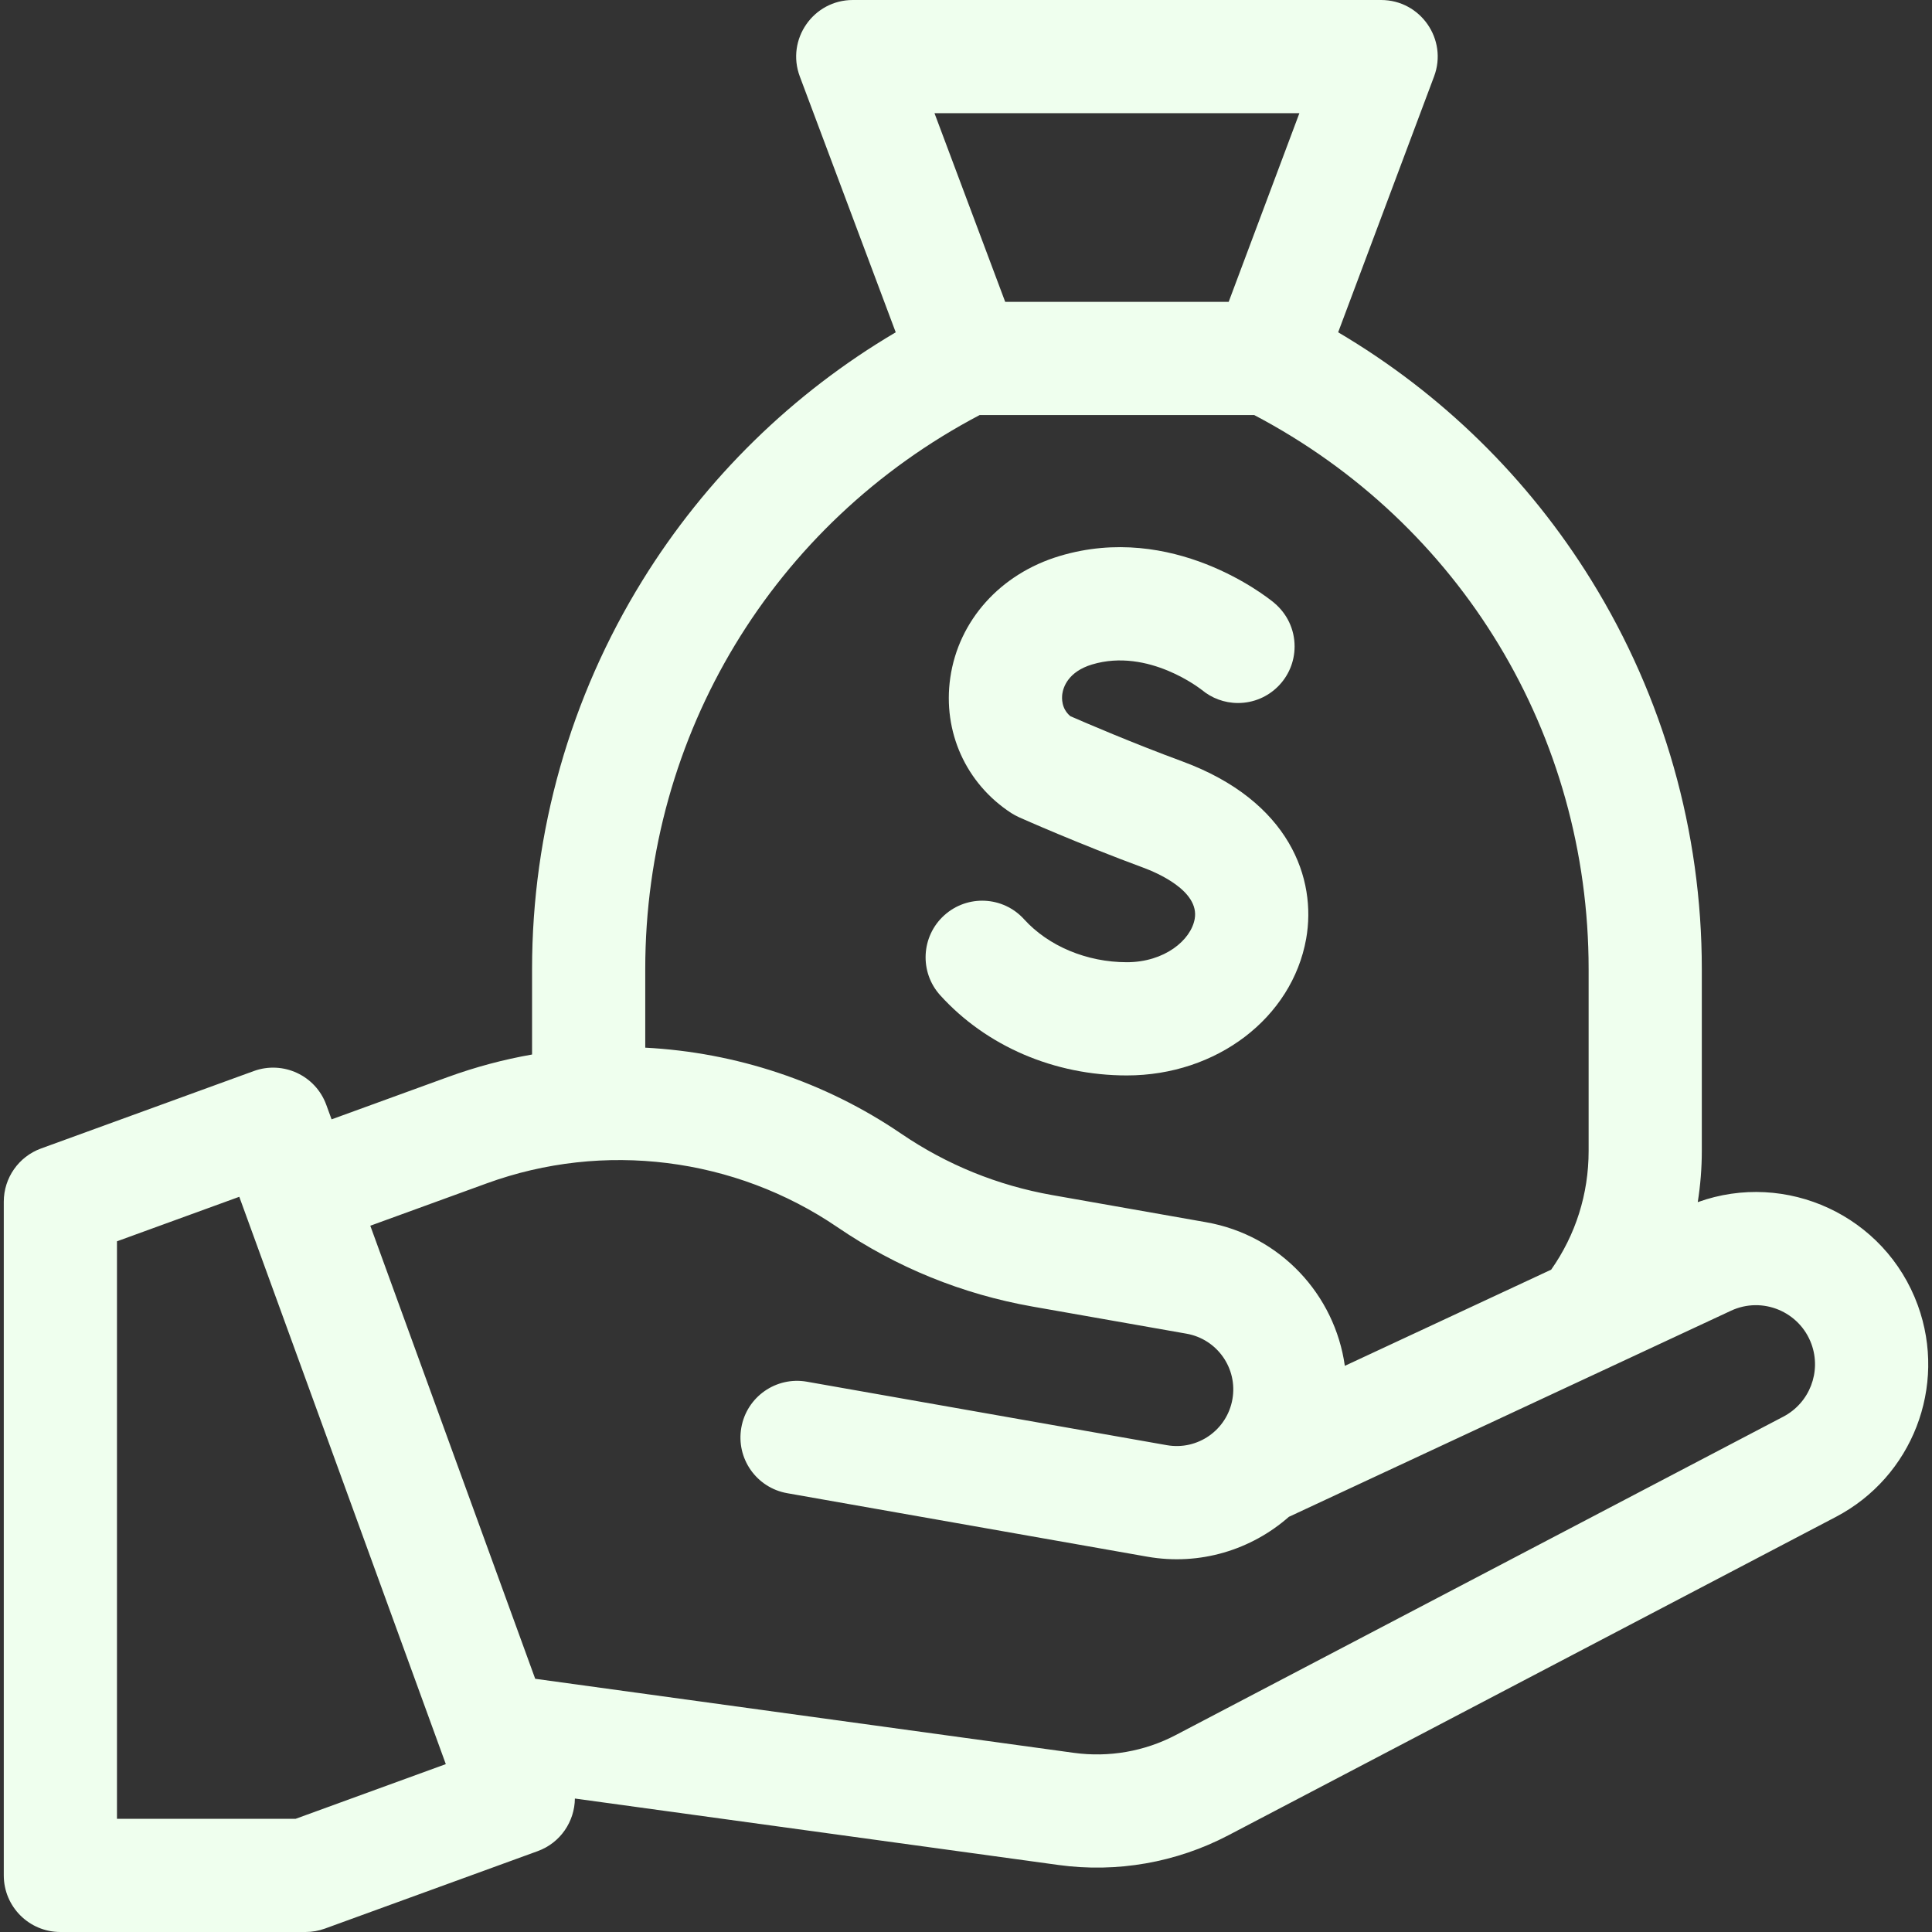 <svg width="48" height="48" viewBox="0 0 48 48" fill="none" xmlns="http://www.w3.org/2000/svg">
<rect x="0" y="0" width="48" height="48" fill="#333333" stroke="none"/>
<g clip-path="url(#clip0_403_624)">
<path d="M27.996 26.719C30.226 26.719 32.099 25.291 32.451 23.325C32.716 21.84 32.048 19.903 29.378 18.918C28.131 18.458 26.97 17.958 26.592 17.793C26.369 17.605 26.378 17.348 26.393 17.239C26.416 17.079 26.534 16.689 27.131 16.509C28.536 16.086 29.849 17.133 29.862 17.144L29.853 17.137L29.854 17.136C30.098 17.342 30.414 17.466 30.758 17.466C31.535 17.466 32.164 16.837 32.164 16.06C32.164 15.628 31.969 15.242 31.663 14.984L31.663 14.984C31.661 14.982 31.657 14.979 31.654 14.976C31.653 14.975 31.652 14.975 31.652 14.974C31.456 14.813 29.133 12.968 26.32 13.816C24.852 14.258 23.814 15.416 23.609 16.84C23.417 18.178 23.997 19.465 25.123 20.199C25.186 20.239 25.251 20.275 25.319 20.305C25.378 20.332 26.802 20.965 28.405 21.557C28.736 21.679 29.807 22.132 29.682 22.83C29.588 23.359 28.931 23.906 27.996 23.906C27.004 23.906 26.05 23.508 25.444 22.84C24.923 22.264 24.034 22.22 23.458 22.742C22.883 23.263 22.839 24.153 23.36 24.728C24.506 25.993 26.196 26.719 27.996 26.719Z" fill="#EFFFEE"/>
<path d="M47.648 32.431C46.834 30.196 44.372 29.077 42.18 29.867C42.246 29.45 42.281 29.025 42.281 28.594V24.075C42.281 20.662 41.333 17.323 39.538 14.42C37.967 11.878 35.808 9.767 33.246 8.256L35.629 1.9C35.974 0.981 35.294 0 34.312 0H21.188C20.206 0 19.526 0.981 19.871 1.9L22.254 8.256C19.692 9.767 17.533 11.878 15.962 14.42C14.167 17.323 13.219 20.662 13.219 24.075V26.199C12.513 26.323 11.815 26.509 11.132 26.757L8.238 27.81L8.107 27.451C7.842 26.721 7.035 26.345 6.305 26.61L1.019 28.534C0.464 28.736 0.094 29.264 0.094 29.855V46.594C0.094 47.37 0.723 48 1.5 48H7.592C7.756 48 7.919 47.971 8.073 47.915L13.359 45.991C13.925 45.785 14.277 45.253 14.283 44.684L26.298 46.335C27.747 46.534 29.223 46.276 30.519 45.597L45.612 37.687C47.511 36.692 48.381 34.446 47.648 32.431ZM32.283 2.812L30.526 7.5H24.974L23.217 2.812H32.283ZM16.031 24.075C16.031 18.255 19.206 13.011 24.339 10.312H31.161C36.294 13.011 39.469 18.255 39.469 24.075V28.594C39.469 29.663 39.148 30.676 38.539 31.544L33.412 33.934C33.165 32.172 31.813 30.691 29.966 30.366L26.139 29.691C24.787 29.452 23.525 28.939 22.39 28.166C20.486 26.869 18.279 26.146 16.031 26.029V24.075ZM7.344 45.188H2.906V30.84L5.945 29.734L11.076 43.829L7.344 45.188ZM44.307 35.196L29.213 43.106C28.436 43.514 27.55 43.668 26.681 43.549L13.297 41.709L9.2 30.453L12.094 29.4C14.996 28.343 18.254 28.751 20.807 30.49C22.273 31.489 23.903 32.152 25.651 32.461L29.478 33.135C30.243 33.27 30.754 33.999 30.619 34.764C30.484 35.529 29.755 36.04 28.99 35.905L20.047 34.328C19.282 34.193 18.552 34.704 18.418 35.469C18.283 36.234 18.793 36.963 19.558 37.098L28.501 38.675C29.815 38.906 31.093 38.502 32.022 37.685L43.005 32.565C43.785 32.201 44.71 32.584 45.005 33.393C45.256 34.084 44.958 34.855 44.307 35.196Z" fill="#EFFFEE"/>
</g>
<defs>
<clipPath id="clip0_403_624">
<rect width="48" height="48" fill="white"/>
</clipPath>
</defs>
</svg>
